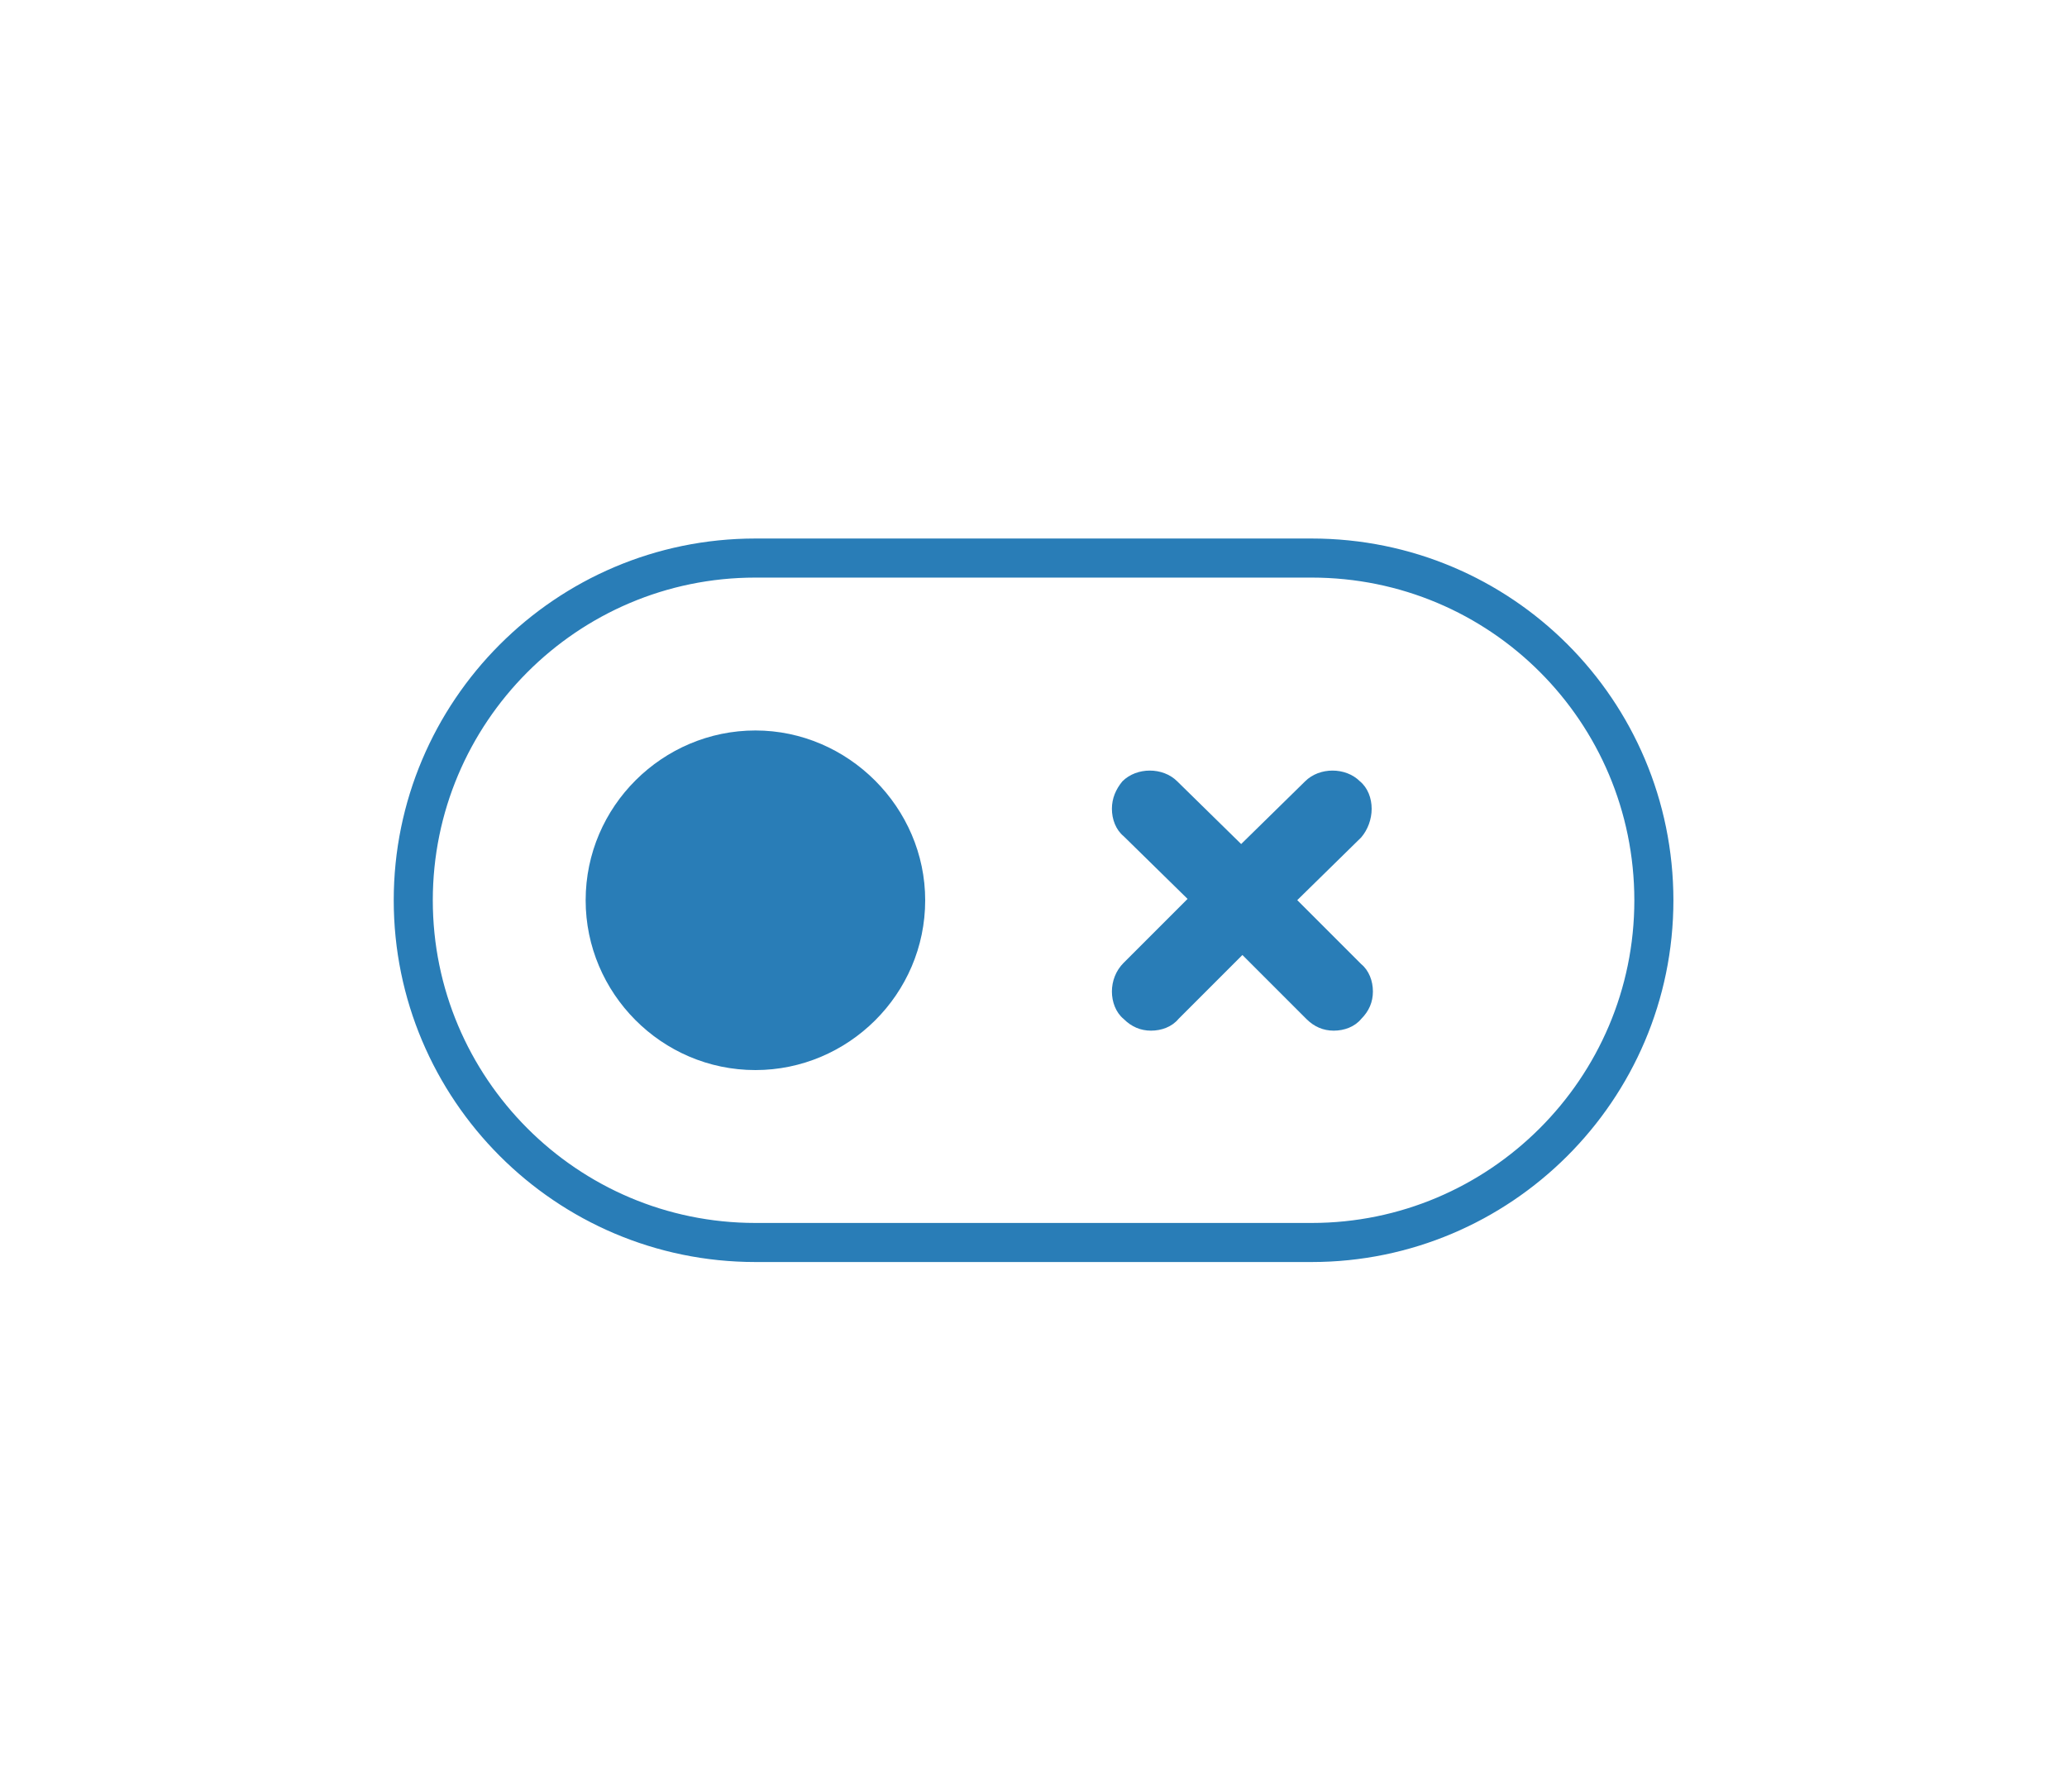 <?xml version="1.0" encoding="utf-8"?>
<!-- Generator: Adobe Illustrator 27.2.0, SVG Export Plug-In . SVG Version: 6.00 Build 0)  -->
<svg version="1.1" id="Layer_1" xmlns="http://www.w3.org/2000/svg" xmlns:xlink="http://www.w3.org/1999/xlink" x="0px" y="0px"
	 viewBox="0 0 150 130" style="enable-background:new 0 0 150 130;" xml:space="preserve">
<style type="text/css">
	.st0{fill:#42A7D9;}
	.st1{fill:#FFFFFF;}
	.st2{fill:none;stroke:#318EB8;stroke-width:0.5;stroke-miterlimit:10;}
	.st3{fill:#318EB8;}
	.st4{fill:none;stroke:#393533;stroke-width:0.25;stroke-miterlimit:10;}
	.st5{fill:#F3F2F3;}
	.st6{clip-path:url(#SVGID_00000129893011621108203780000001953862358645059497_);fill:#42A7D9;}
	.st7{clip-path:url(#SVGID_00000023995115444399866060000014439572746728648121_);fill:#42A7D9;}
	.st8{clip-path:url(#SVGID_00000018230172622600343970000006993774265129711251_);fill:#42A7D9;}
	.st9{clip-path:url(#SVGID_00000042734715947197770720000015291749426603475119_);fill:#42A7D9;}
	.st10{clip-path:url(#SVGID_00000138562243022216399090000016636138694013193394_);fill:#42A7D9;}
	.st11{fill-rule:evenodd;clip-rule:evenodd;fill:#FFFFFF;}
	.st12{fill:#3D3D3F;}
	.st13{opacity:0.5;fill:#DCDCDB;}
	.st14{fill:#292623;}
	.st15{fill:#FFFFFF;stroke:#9D9D9C;stroke-miterlimit:10;}
	.st16{fill:none;stroke:#9D9D9C;stroke-miterlimit:10;}
	.st17{fill:none;stroke:#D9D9D9;stroke-width:4.819;stroke-miterlimit:10;}
	.st18{fill:none;stroke:#DCDCDB;stroke-miterlimit:10;}
	.st19{fill-rule:evenodd;clip-rule:evenodd;fill:#DCDCDB;}
	.st20{fill:#9D9D9C;}
	.st21{fill:#B1B1B1;}
	.st22{fill:none;stroke:#42A7D9;stroke-width:4.252;stroke-miterlimit:10;}
	.st23{fill:none;stroke:#FFFFFF;stroke-miterlimit:10;}
	.st24{fill-rule:evenodd;clip-rule:evenodd;fill:#42A7D9;}
	.st25{fill:#FFFFFF;stroke:#393533;stroke-width:0.25;stroke-miterlimit:10;}
	.st26{fill:#FFFFFF;stroke:#42A7D9;stroke-miterlimit:10;}
	.st27{fill:#A7A4A1;}
	.st28{fill:#A7A4A1;stroke:#A7A4A1;stroke-width:0.709;stroke-miterlimit:10;}
	.st29{fill:#FFFFFF;stroke:#C6C6C5;stroke-miterlimit:10;}
	.st30{fill:#C6C6C5;}
	.st31{fill:#6D6E71;}
	.st32{fill:none;}
	.st33{fill:#393533;}
	.st34{fill:#CCCCCC;}
	.st35{fill:#A7A4A1;stroke:#A7A4A1;stroke-width:1.134;stroke-miterlimit:10;}
	.st36{fill:none;stroke:#42A7D9;stroke-width:2.835;stroke-miterlimit:10;}
	.st37{opacity:0.7;fill:#FFFFFF;}
	.st38{fill:#8FD1E3;}
	.st39{fill-rule:evenodd;clip-rule:evenodd;fill:none;stroke:#FFFFFF;stroke-width:1.5;stroke-miterlimit:10;}
	.st40{fill:none;stroke:#393533;stroke-width:0.5;stroke-miterlimit:10;}
	.st41{opacity:0.7;fill:#393533;}
	.st42{fill:#1D5F8B;}
	.st43{fill:#FFFFFF;stroke:#393533;stroke-width:0.5;stroke-miterlimit:10;}
	.st44{fill:#ECECEC;}
	.st45{fill:#1C3853;}
	.st46{fill:#1C3853;stroke:#FFFFFF;stroke-width:8.504;stroke-miterlimit:10;}
	.st47{fill:#F8F8F8;}
	.st48{fill:none;stroke:#000000;stroke-miterlimit:10;}
	.st49{fill:none;stroke:#292623;stroke-miterlimit:10;}
	.st50{fill:#EDEDED;}
	.st51{fill:none;stroke:#000000;stroke-width:1.417;stroke-linecap:round;stroke-linejoin:round;stroke-miterlimit:10;}
	.st52{fill:#297DB7;}
	.st53{fill:none;stroke:#297DB7;stroke-width:2.835;stroke-linecap:round;stroke-linejoin:round;stroke-miterlimit:10;}
	.st54{fill:none;stroke:#297DB7;stroke-width:2.835;stroke-miterlimit:10;}
	.st55{fill:#297DB7;stroke:#297DB7;stroke-width:0.283;stroke-miterlimit:10;}
	.st56{fill:#297DB7;stroke:#297DB7;stroke-miterlimit:10;}
	.st57{fill:#297DB7;stroke:#297DB7;stroke-width:0.425;stroke-miterlimit:10;}
	.st58{fill-rule:evenodd;clip-rule:evenodd;fill:#297DB7;}
</style>
<g>
	<path class="st54" d="M95.18,40.49H54.82c-13.74,0-24.83,11.18-24.83,24.83s11.09,24.83,24.83,24.83h40.37
		c13.64,0,24.83-11.09,24.83-24.83C120.01,51.58,108.92,40.49,95.18,40.49L95.18,40.49z"/>
	<path class="st52" d="M54.82,53c-6.73,0-12.32,5.5-12.32,12.32c0,6.73,5.5,12.32,12.32,12.32c6.73,0,12.32-5.5,12.32-12.32
		C67.14,58.59,61.55,53,54.82,53L54.82,53z"/>
	<path class="st52" d="M99.54,58.68c0-0.76-0.28-1.52-0.85-1.99c-1.04-1.04-2.94-1.04-3.98,0l-4.64,4.55l-4.64-4.55
		c-1.04-1.04-2.94-1.04-3.98,0c-0.47,0.57-0.76,1.23-0.76,1.99s0.28,1.52,0.85,1.99l4.64,4.55l-4.64,4.64
		c-0.57,0.57-0.85,1.33-0.85,2.08s0.28,1.52,0.85,1.99c0.57,0.57,1.23,0.85,1.99,0.85c0.76,0,1.52-0.28,1.99-0.85l4.64-4.64
		l4.64,4.64c0.57,0.57,1.23,0.85,1.99,0.85c0.76,0,1.52-0.28,1.99-0.85c0.57-0.57,0.85-1.23,0.85-1.99s-0.28-1.52-0.85-1.99
		l-4.64-4.64l4.64-4.55C99.26,60.2,99.54,59.44,99.54,58.68L99.54,58.68z"/>
</g>
</svg>
